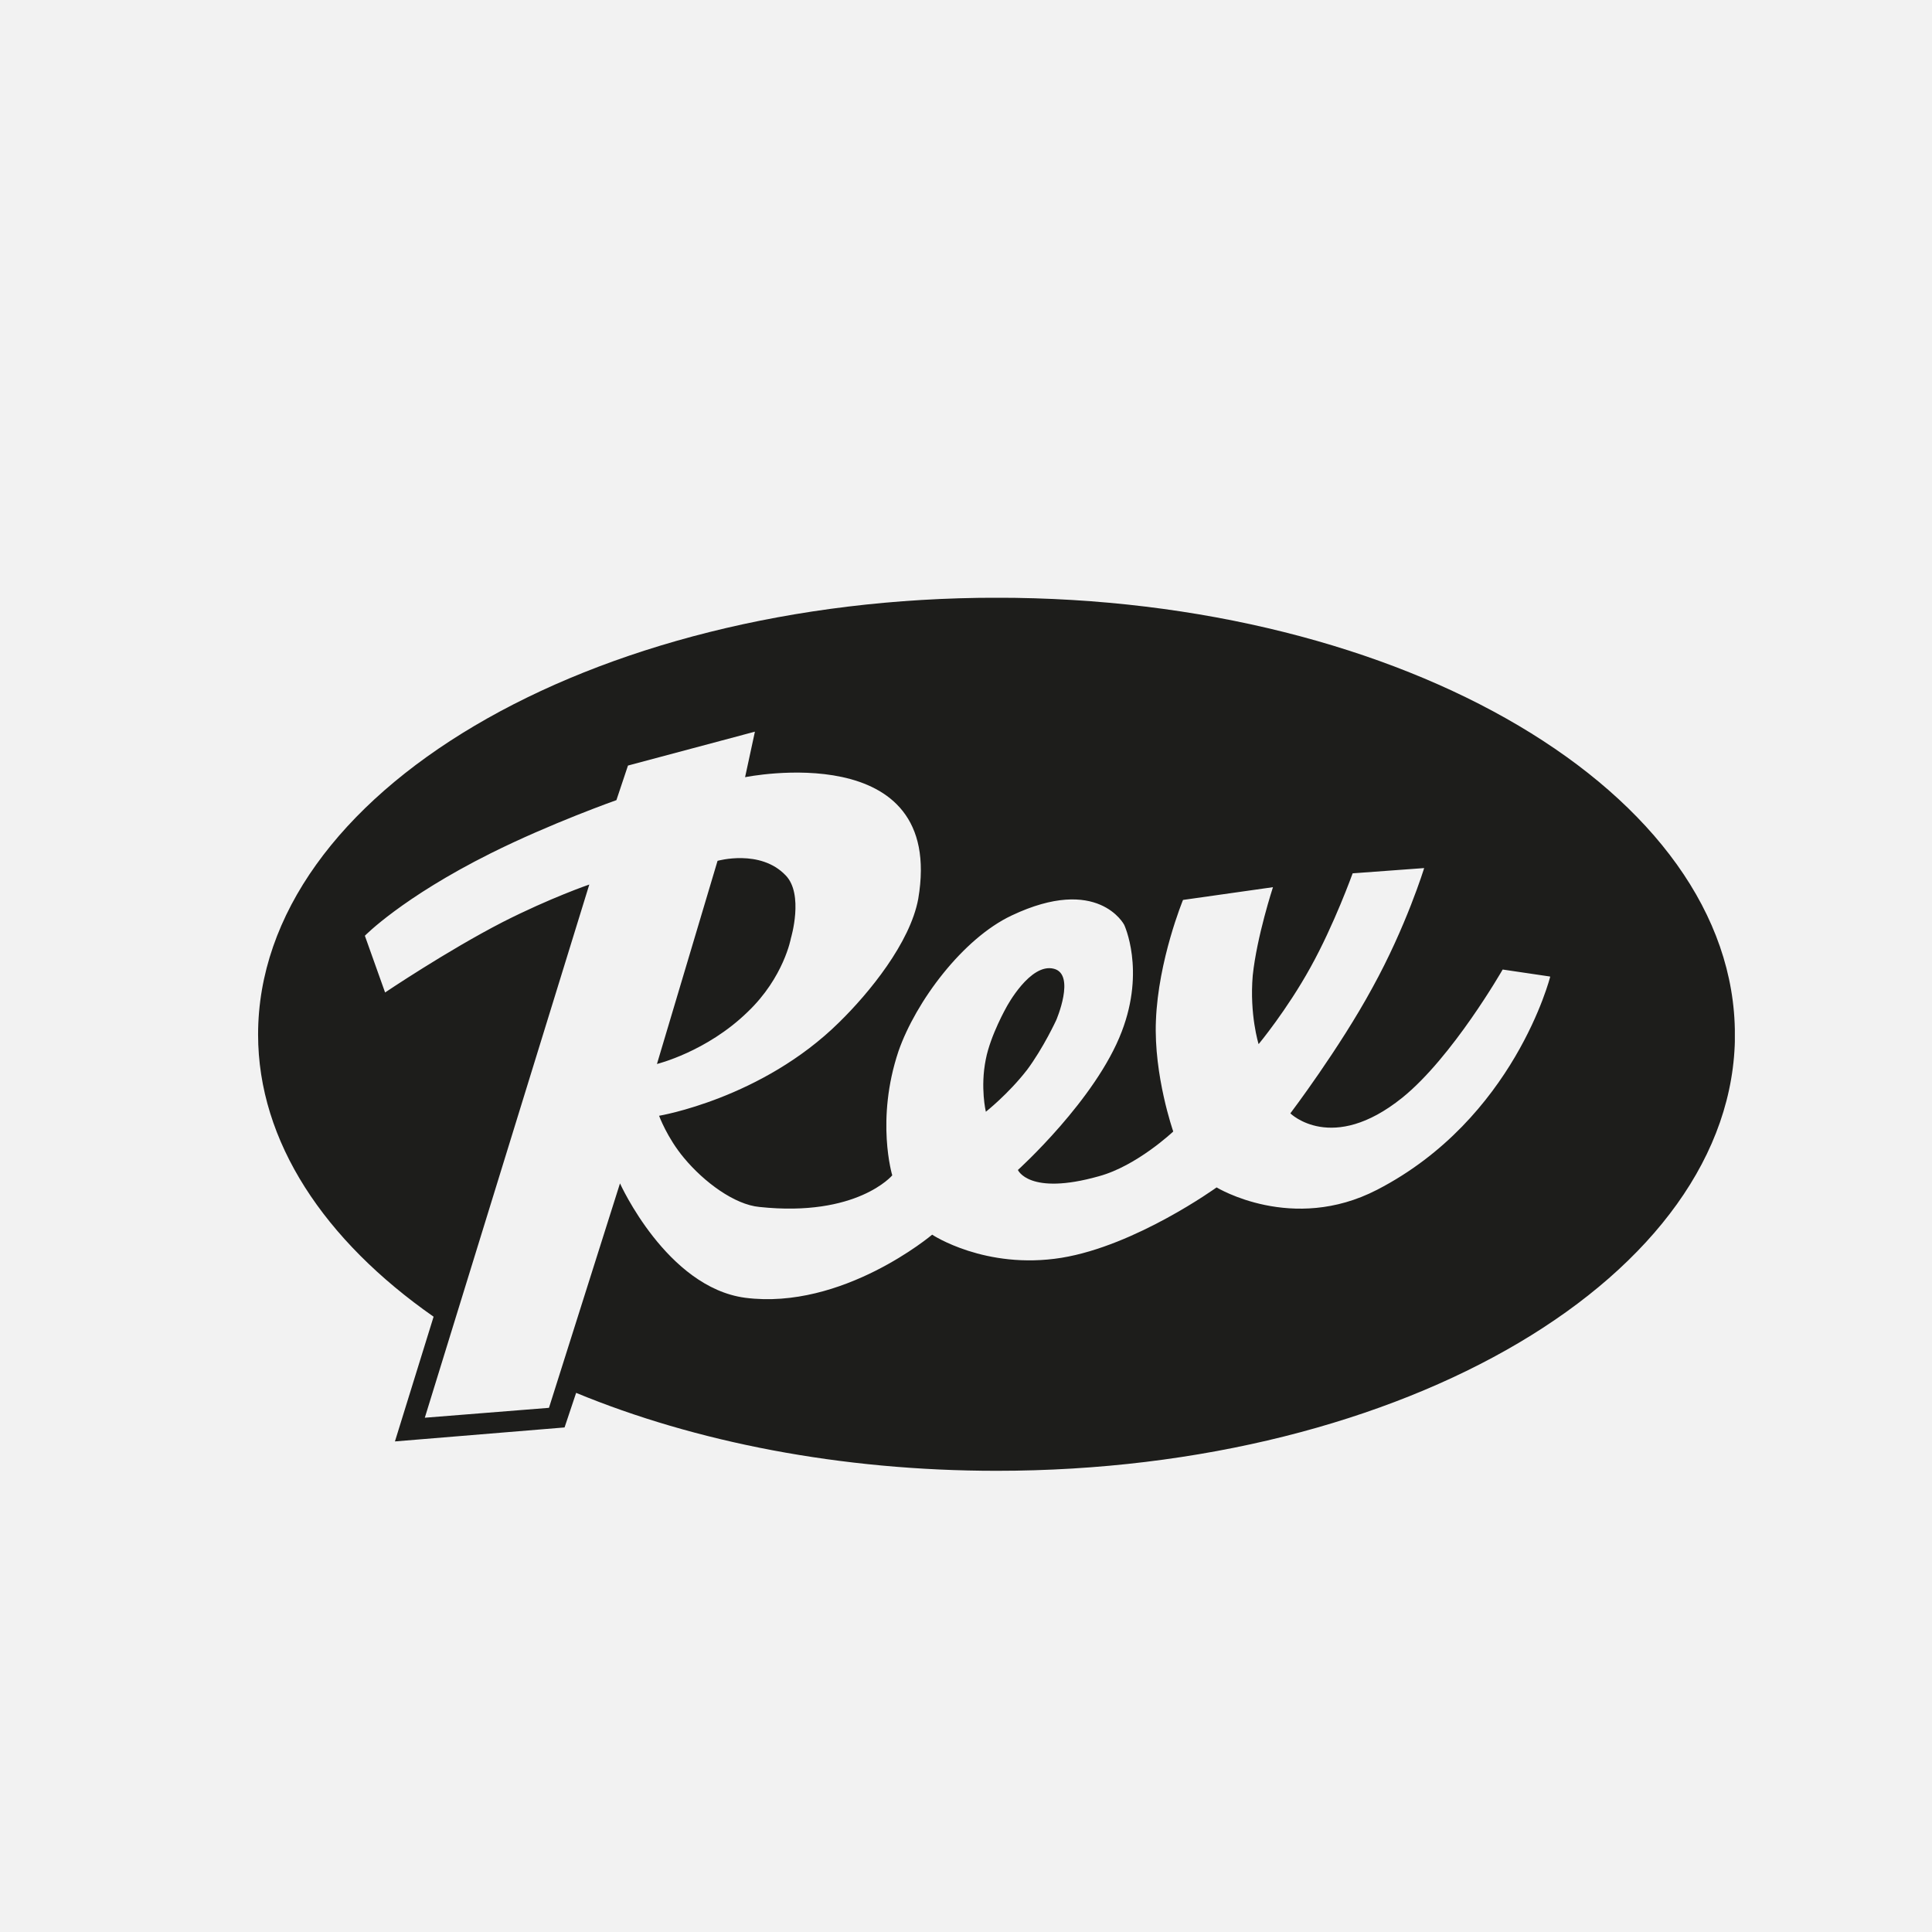 <?xml version="1.0" encoding="UTF-8"?>
<svg id="Vrstva_1" data-name="Vrstva 1" xmlns="http://www.w3.org/2000/svg" xmlns:xlink="http://www.w3.org/1999/xlink" viewBox="0 0 312.3 312.3">
  <defs>
    <style>
      .cls-1 {
        clip-path: url(#clippath);
      }

      .cls-2 {
        fill: none;
      }

      .cls-3 {
        fill: #f2f2f2;
      }

      .cls-4 {
        fill: #1d1d1b;
      }
    </style>
    <clipPath id="clippath">
      <rect class="cls-2" x="41.71" y="96.63" width="238.72" height="141.13"/>
    </clipPath>
  </defs>
  <rect class="cls-3" width="312.3" height="312.3"/>
  <g class="cls-1">
    <path class="cls-4" d="m106.19,171.99s8.03-1.96,14.65-8.4c5.88-5.6,7.01-11.94,7.01-11.94,0,0,2.13-7.1-.86-10.16-4.1-4.29-11-2.34-11-2.34l-9.8,32.85Zm59.78,1.02c2.72-3.65,4.77-8.12,4.77-8.12,0,0,3.17-7.36-.37-8.29-3.84-1.02-7.66,6.16-7.66,6.16,0,0-2.6,4.56-3.36,8.48-.92,4.56.01,8.47.01,8.47,0,0,3.64-2.88,6.61-6.71m84.61-15.1s-5.79,22.96-27.97,34.42c-13.72,7.09-25.95-.38-25.95-.38,0,0-13.05,9.42-25.08,11.38-12.32,1.97-20.9-3.74-20.9-3.74,0,0-14.46,12.23-30.23,10.2-12.67-1.69-20.23-18.49-20.23-18.49l-11.48,36.28-20.07,1.6,26.59-86.19s-6.24,2.13-13.98,6.06c-9.05,4.66-19.03,11.39-19.03,11.39l-3.27-9.17s5.97-6.14,20.33-13.32c9.71-4.85,20.33-8.6,20.33-8.6l1.87-5.59,20.52-5.48-1.59,7.36s32.47-6.63,27.99,19.67c-1.31,7.09-7.92,15.2-12.8,19.97-12.49,12.32-29.09,15.09-29.09,15.09,0,0,1.29,3.55,4.02,6.81,3.25,3.92,8.19,7.56,12.2,7.93,15.78,1.68,21.47-5.11,21.47-5.11,0,0-2.72-8.96,1.01-20.08,2.8-8.02,10.38-18.19,18.28-21.92,13.99-6.63,18.2,1.5,18.2,1.5,0,0,3.44,7.27-.39,17.25-4.18,11-16.79,22.38-16.79,22.38,0,0,1.78,4.2,13.07,1.02,6.17-1.67,12.04-7.24,12.04-7.24,0,0-3.17-9.06-2.8-17.91.37-9.81,4.38-19.52,4.38-19.52l14.54-2.06s-2.6,7.93-3.27,14.27c-.54,6.35.95,11.1.95,11.1,0,0,4.57-5.5,8.38-12.4,3.84-6.91,6.82-15.21,6.82-15.21l11.56-.85s-2.88,9.41-8.39,19.39c-5.32,9.8-13.24,20.26-13.24,20.26,0,0,6.7,6.62,18.08-2.52,8.13-6.55,16.24-20.73,16.24-20.73l7.65,1.13Zm29.86,9.32c.01-38.98-53.45-70.6-119.32-70.6s-119.39,31.64-119.4,70.61c0,17.34,10.74,33.29,28.37,45.61l-6.25,20.16,27.42-2.26,1.87-5.59c19.22,7.94,42.73,12.6,67.99,12.6,65.88,0,119.32-31.63,119.33-70.52"/>
  </g>
</svg>